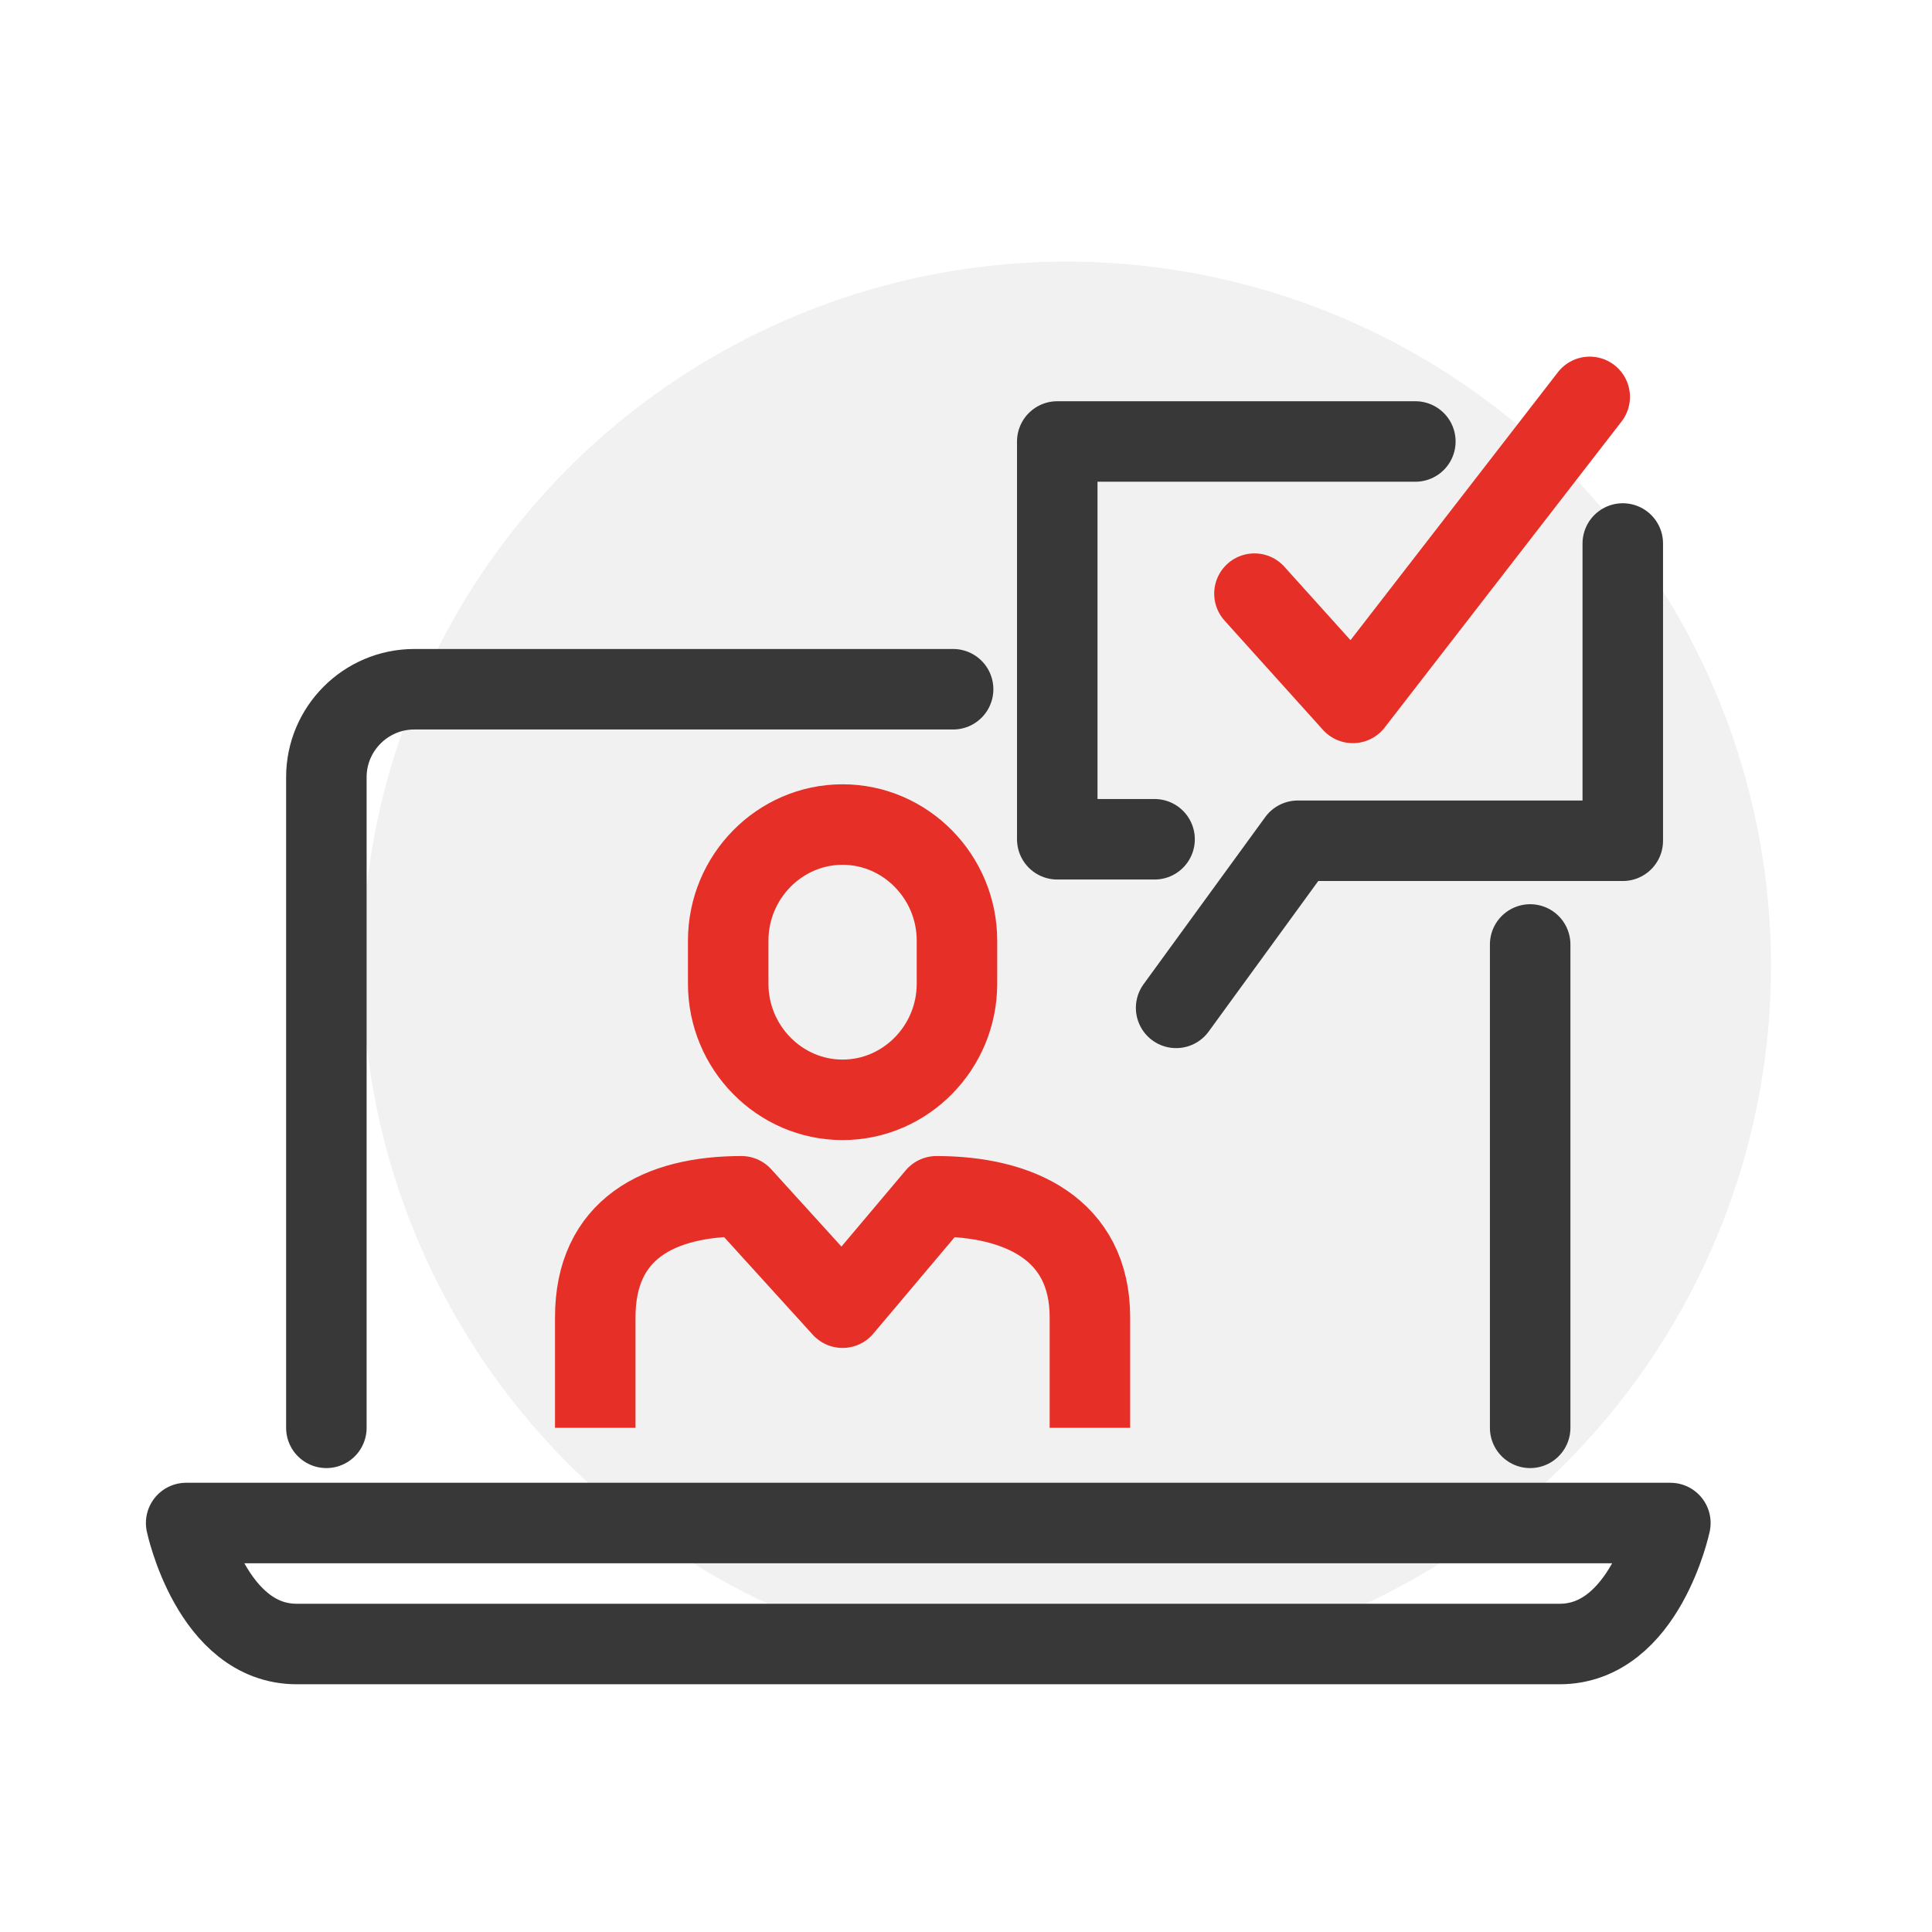 <svg width="96" height="96" viewBox="0 0 96 96" fill="none" xmlns="http://www.w3.org/2000/svg">
<circle cx="53" cy="48" r="35" fill="#F1F1F1"/>
<path d="M76.033 46.93V70.948" stroke="#383838" stroke-width="4" stroke-linecap="round" stroke-linejoin="round"/>
<path d="M16.217 70.948V38.617C16.217 36.21 18.178 34.248 20.585 34.248H47.36" stroke="#383838" stroke-width="4" stroke-linecap="round" stroke-linejoin="round"/>
<path d="M9.25 75.678C9.25 75.678 10.523 81.69 14.743 81.69H77.497C81.728 81.69 83 75.678 83 75.678H9.25Z" stroke="#383838" stroke-width="4" stroke-linejoin="round"/>
<path d="M70.328 21.937H52.535V41.703H57.37" stroke="#383838" stroke-width="4" stroke-linecap="round" stroke-linejoin="round"/>
<path d="M80.635 27.006V41.777H64.486L58.441 50.08" stroke="#383838" stroke-width="4" stroke-linecap="round" stroke-linejoin="round"/>
<path d="M62.333 29.498L67.222 34.927L78.992 19.721" stroke="#E63027" stroke-width="4" stroke-linecap="round" stroke-linejoin="round"/>
<path d="M29.578 70.948V65.455C29.578 61.065 32.759 59.443 36.841 59.443L41.867 64.978L46.533 59.443C50.626 59.443 54.157 61.065 54.157 65.455V70.948" stroke="#E63027" stroke-width="4" stroke-linejoin="round"/>
<path d="M47.551 48.882C47.551 52.052 44.996 54.65 41.867 54.65C38.739 54.65 36.184 52.052 36.184 48.882V46.74C36.184 43.569 38.739 40.971 41.867 40.971C44.996 40.971 47.551 43.569 47.551 46.74V48.882V48.882Z" stroke="#E63027" stroke-width="4" stroke-miterlimit="10"/>
</svg>
